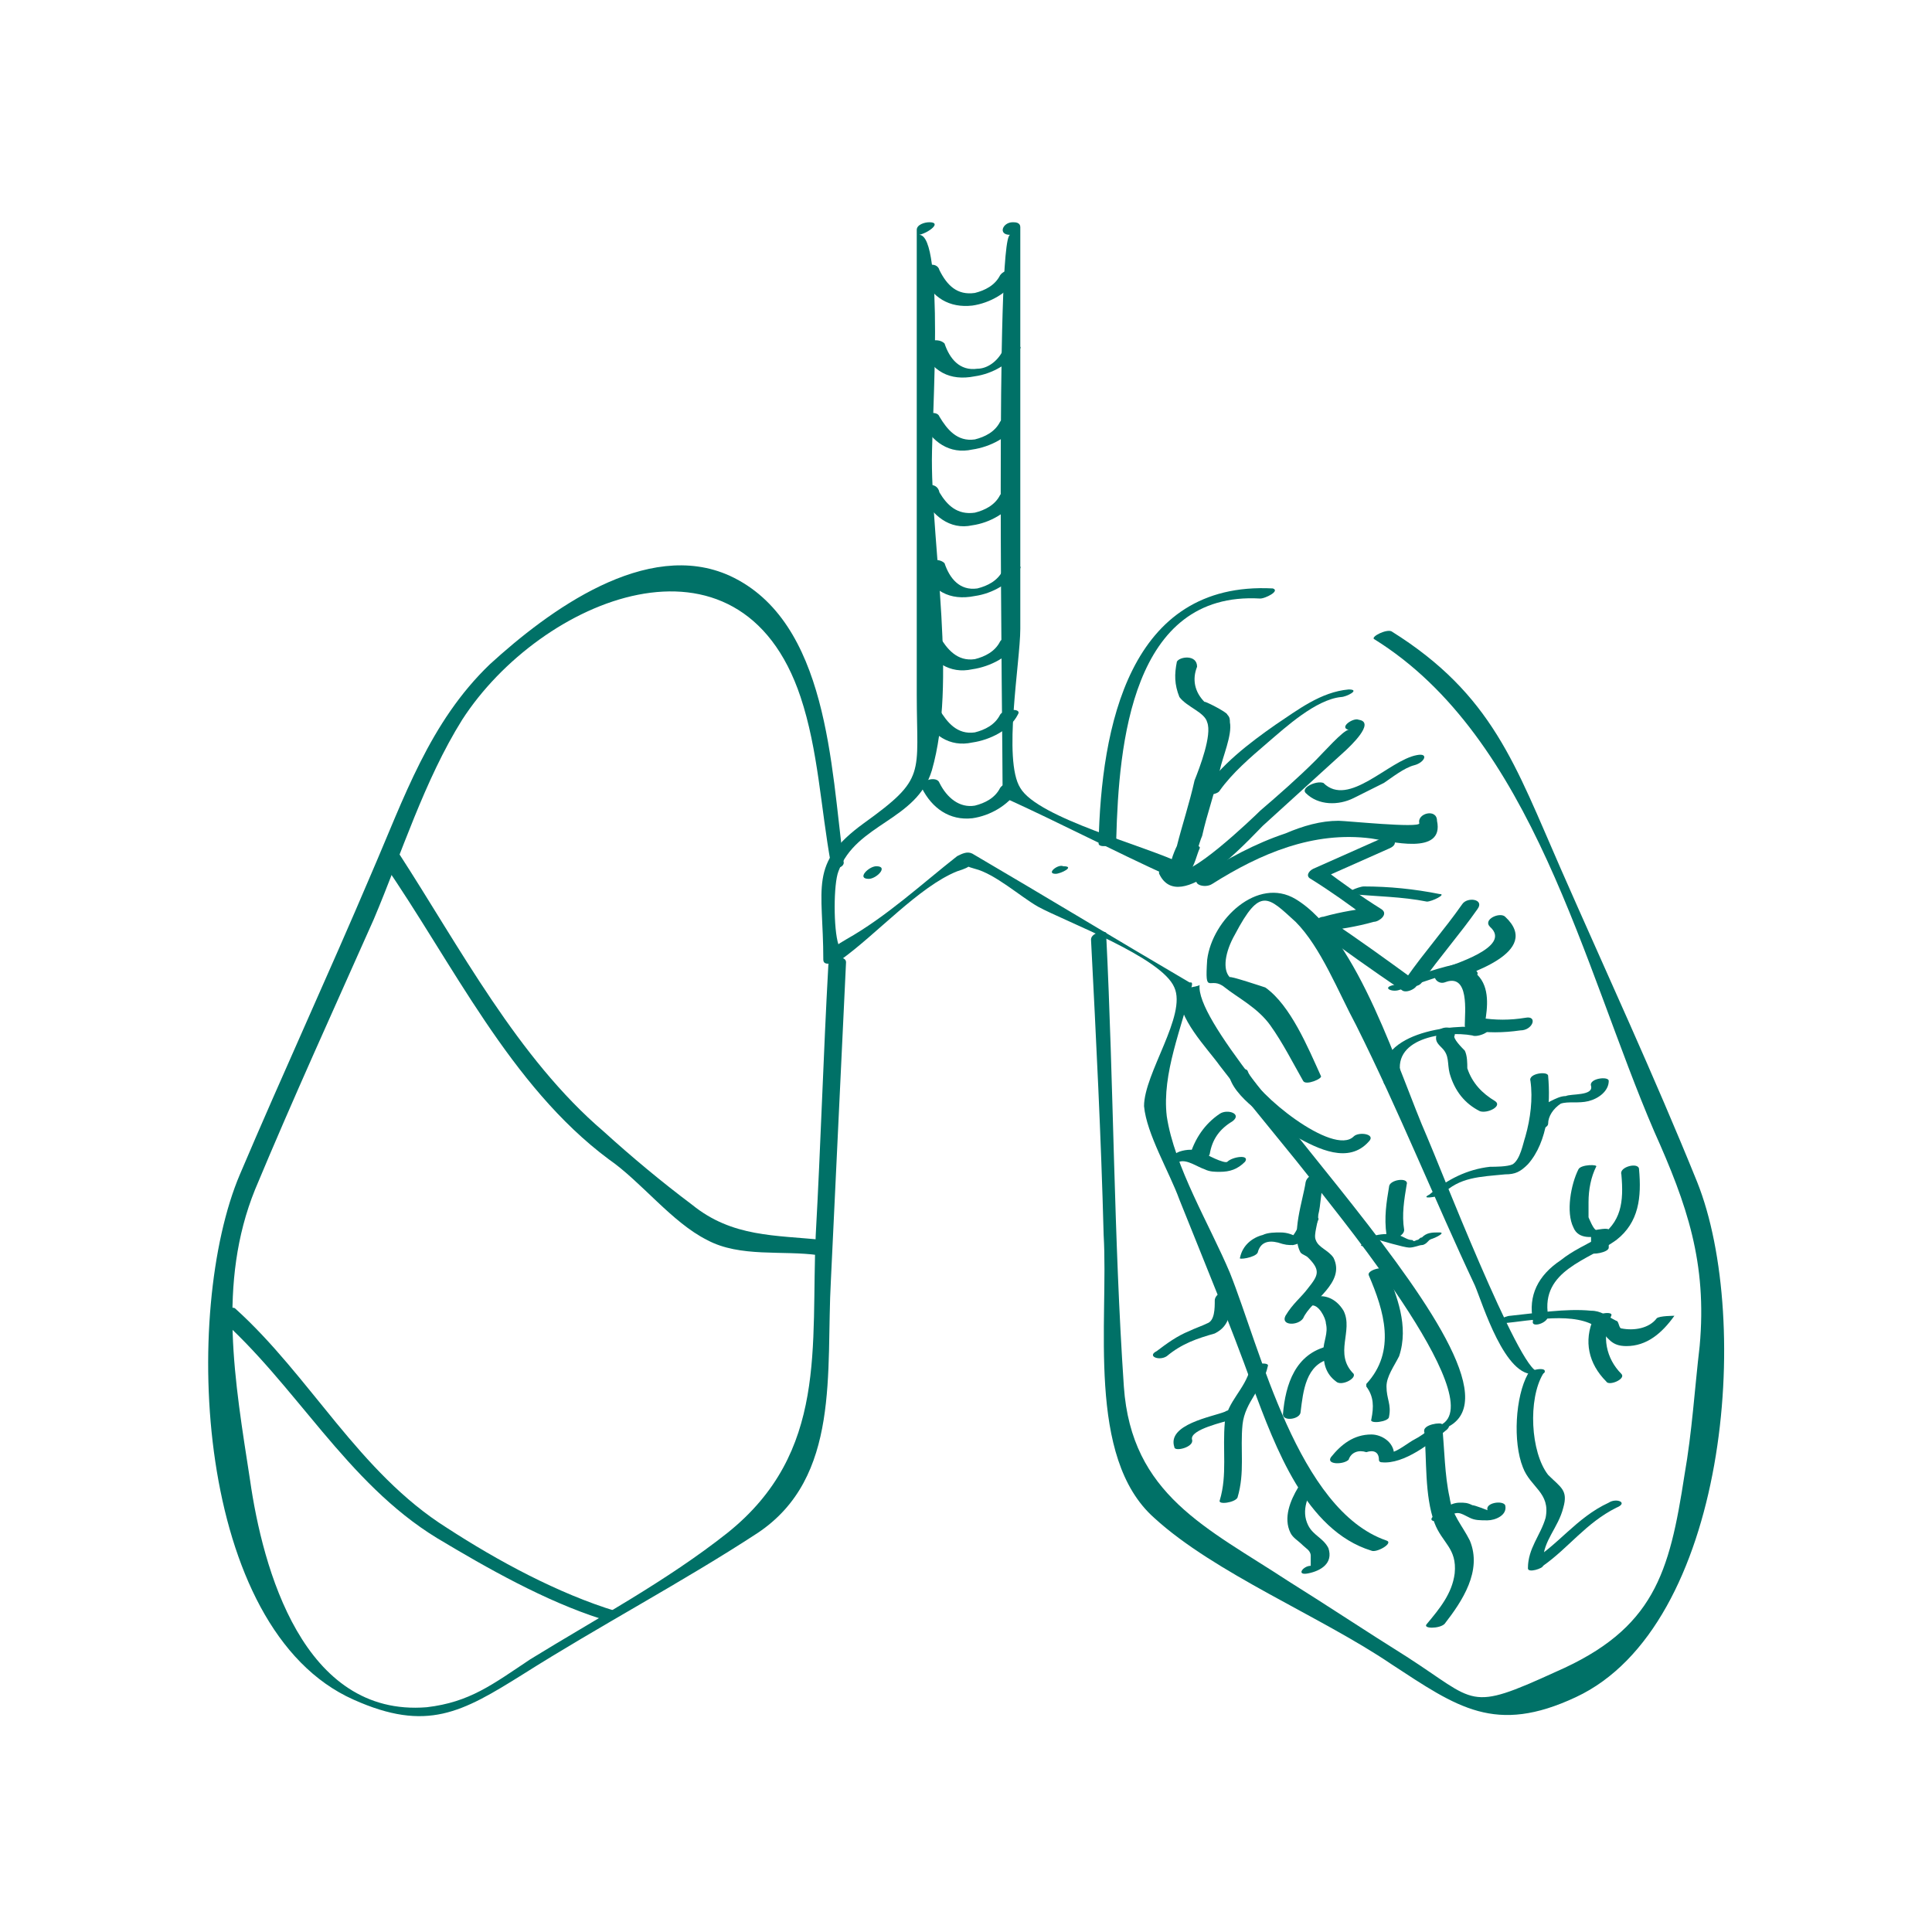 <?xml version="1.0" encoding="utf-8"?>
<!-- Generator: Adobe Illustrator 22.0.0, SVG Export Plug-In . SVG Version: 6.00 Build 0)  -->
<svg version="1.1" id="Capa_1" xmlns="http://www.w3.org/2000/svg" xmlns:xlink="http://www.w3.org/1999/xlink" x="0px" y="0px"
	 viewBox="0 0 76.5 76.5" style="enable-background:new 0 0 76.5 76.5;" xml:space="preserve">
<style type="text/css">
	
		.st0{fill:none;stroke:#007167;stroke-width:0.25;stroke-linecap:round;stroke-linejoin:round;stroke-miterlimit:10;stroke-dasharray:3.135,3.135;}
	.st1{fill:#007167;}
</style>
<path class="st0" d="M23.6,67.2"/>
<g>
	<g id="outline_2_">
		<g>
			<g>
				<path class="st1" d="M33.4,34.1c-0.5-3.7-0.6-9.5-4.5-11.3c-3.3-1.5-7.2,1.4-9.5,3.5c-2.4,2.3-3.4,5.3-4.7,8.3
					c-1.7,4-3.5,7.9-5.2,11.9c-2.3,5.4-1.8,18,4.5,20.8c2.9,1.3,4.3,0.5,6.7-1c3-1.9,6.4-3.7,9.3-5.6c3.3-2.2,2.7-6.4,2.9-10
					c0.2-4.2,0.4-8.4,0.6-12.6c0-0.3-0.7-0.2-0.7,0.1c-0.2,3.6-0.3,7.1-0.5,10.7c-0.2,4.4,0.5,8.6-3.5,11.8c-2.4,1.9-5.2,3.4-7.8,5
					c-1.5,1-2.4,1.7-4.1,1.9c-4.9,0.4-6.5-5.5-7-9c-0.6-3.9-1.3-7.8,0.2-11.5c1.5-3.6,3.1-7.1,4.7-10.7c1.1-2.6,2-5.5,3.5-7.9
					c3.1-4.8,11-8.1,13.4-0.9c0.7,2.1,0.8,4.4,1.2,6.6C32.8,34.5,33.5,34.4,33.4,34.1L33.4,34.1z"/>
				<path class="st1" d="M34.4,34.8c0.3,0,0.8-0.5,0.3-0.5C34.4,34.3,33.9,34.8,34.4,34.8L34.4,34.8z"/>
			</g>
		</g>
	</g>
	<g>
		<g>
			<path class="st1" d="M46.7,39.3c-0.1,1,1.1,2.2,1.6,2.9c1.3,1.7,2.7,3.3,4,5c0.6,0.8,7.2,8.8,4.5,9.3c-0.3,0-0.7,0.3-0.1,0.2
				c5.8-1-9.5-15-9.2-17.7C47.4,39.1,46.7,39.1,46.7,39.3L46.7,39.3z"/>
		</g>
	</g>
	<g>
		<g>
			<path class="st1" d="M36.8,8.8C36.8,8.8,36.8,8.8,36.8,8.8c-0.2,0-0.5,0.1-0.5,0.3c0,6.1,0,12.3,0,18.4c0,3.2,0.4,3.3-2.1,5.1
				c-2.2,1.6-1.6,2.5-1.6,5.4c0,0.3,0.5,0.1,0.7,0c1.4-1,3.1-2.9,4.6-3.5c1.3-0.4-0.4-0.4,0.7-0.1c0.8,0.2,1.8,1.1,2.5,1.5
				c1.1,0.6,4.9,2,5.4,3.2c0.5,1.1-1.2,3.4-1.2,4.7c0.1,1.1,1,2.6,1.4,3.7c1,2.5,2,4.9,2.9,7.4c0.9,2.4,2.1,5.7,4.7,6.5
				c0.2,0.1,0.9-0.3,0.6-0.4c-3.5-1.2-5-7.6-6.2-10.6c-0.8-1.9-2.2-4.2-2.5-6.2c-0.2-1.7,0.6-3.5,1-5.2c0-0.1,0-0.1-0.1-0.1
				c-2.9-1.7-5.7-3.4-8.6-5.1c-0.2-0.1-0.4,0-0.6,0.1c-1.4,1.1-2.8,2.4-4.4,3.3c-1.4,0.8-0.2,0.8-0.3,0.2c-0.2-0.6-0.2-2.4,0-2.9
				c0.7-1.9,3.1-2,3.7-4c1-3.5,0-8.7,0-12.3c0-1.6,0.5-8.9-0.5-8.9C36.8,9.2,37.3,8.8,36.8,8.8L36.8,8.8z"/>
		</g>
	</g>
	<g>
		<g>
			<path class="st1" d="M46.8,34.2c-1.4-0.7-5.7-1.8-6.4-3c-0.7-1.1,0-5,0-6.3c0-5.3,0-10.6,0-15.9c0-0.2-0.2-0.2-0.3-0.2
				c0,0,0,0,0,0c-0.4,0-0.6,0.5-0.1,0.5c-0.6,0-0.3,19.4-0.3,22.1c0,0.1,0,0.1,0.1,0.2c2.2,1,4.3,2.1,6.5,3.1
				C46.5,34.7,47.1,34.4,46.8,34.2L46.8,34.2z"/>
		</g>
	</g>
	<g>
		<g>
			<path class="st1" d="M53.4,28.9c-0.2,0-1,0.9-1.3,1.2c-0.7,0.7-1.5,1.4-2.2,2c-0.2,0.2-3,2.9-3.3,2.3c-0.1-0.3-0.8,0-0.7,0.2
				c0.8,1.7,3.5-1.3,4.1-1.9c1.1-1,2.2-2,3.3-3c0.1-0.1,1.2-1.1,0.5-1.2C53.6,28.4,53,28.8,53.4,28.9L53.4,28.9z"/>
		</g>
	</g>
	<g>
		<g>
			<path class="st1" d="M56.2,32.6c0,0.2-2.9-0.1-3.2-0.1c-0.7,0-1.4,0.2-2.1,0.5c-1.2,0.4-2.3,1-3.4,1.7c-0.4,0.3,0.2,0.5,0.5,0.3
				c1.9-1.2,4-2.1,6.3-1.8c0.7,0.1,2.9,0.7,2.6-0.7C56.9,32,56.1,32.2,56.2,32.6L56.2,32.6z"/>
		</g>
	</g>
	<g>
		<g>
			<path class="st1" d="M56,38.8c-1.1-0.8-2.2-1.6-3.4-2.4c-0.1,0.2-0.2,0.3-0.3,0.5c0.7-0.1,1.4-0.2,2.1-0.4c0.2,0,0.6-0.3,0.3-0.5
				c-0.8-0.5-1.5-1-2.3-1.6c0,0.1-0.1,0.3-0.1,0.4c0.9-0.4,1.8-0.8,2.7-1.2c0.5-0.2,0.1-0.6-0.3-0.4c-0.9,0.4-1.8,0.8-2.7,1.2
				c-0.2,0.1-0.3,0.3-0.1,0.4c0.8,0.5,1.5,1,2.3,1.6c0.1-0.2,0.2-0.3,0.3-0.5c-0.7,0.1-1.4,0.2-2.1,0.4c-0.2,0-0.6,0.3-0.3,0.5
				c1.1,0.8,2.2,1.6,3.4,2.4C55.7,39.4,56.4,39,56,38.8L56,38.8z"/>
		</g>
	</g>
	<g>
		<g>
			<path class="st1" d="M60.9,54.3c-0.7,0.1-4-8.4-4.4-9.3c-1.1-2.5-2.7-7.9-5.2-9.4c-1.5-0.9-3.3,0.8-3.5,2.4
				c-0.1,1.5,0.1,0.6,0.7,1.1c0.5,0.4,1.3,0.8,1.8,1.5c0.5,0.7,0.9,1.5,1.3,2.2c0.1,0.2,0.8-0.1,0.7-0.2c-0.5-1.1-1.2-2.8-2.2-3.5
				c0,0-1.5-0.5-1.4-0.4c-0.3-0.3-0.2-1,0.2-1.7c1-1.9,1.3-1.5,2.4-0.5c1,1,1.7,2.8,2.4,4.1c1.7,3.4,3.1,6.9,4.7,10.3
				c0.3,0.7,1.2,3.7,2.4,3.5C61.1,54.5,61.4,54.2,60.9,54.3L60.9,54.3z"/>
		</g>
	</g>
	<g>
		<g>
			<path class="st1" d="M15.2,34.2c2.7,3.9,5,8.8,8.9,11.7c1.3,0.9,2.5,2.5,3.9,3.2c1.3,0.7,3,0.4,4.4,0.6c0.4,0,0.7-0.5,0.2-0.6
				c-1.9-0.2-3.6-0.1-5.2-1.4c-1.2-0.9-2.4-1.9-3.5-2.9c-3.4-2.9-5.7-7.3-8.1-11C15.6,33.6,15,33.9,15.2,34.2L15.2,34.2z"/>
		</g>
	</g>
	<g>
		<g>
			<path class="st1" d="M8.6,52.1c3.1,2.7,5.1,6.6,8.7,8.8c2,1.2,4.3,2.5,6.5,3.2c0.2,0.1,0.8-0.2,0.6-0.3c-2.3-0.7-4.7-2-6.7-3.3
				c-3.5-2.2-5.4-6-8.4-8.7C9.1,51.7,8.5,52,8.6,52.1L8.6,52.1z"/>
		</g>
	</g>
	<g id="outline_3_">
		<g>
			<g>
				<path class="st1" d="M50.4,23.3c-5.7-0.3-6.8,5.5-6.9,10.1c0,0.2,0.7,0.1,0.7-0.2c0.1-3.7,0.6-9.8,5.7-9.5
					C50.1,23.7,50.7,23.4,50.4,23.3L50.4,23.3z"/>
				<path class="st1" d="M43.2,37.2c0.2,3.9,0.4,7.8,0.5,11.7c0.2,3.4-0.7,8.8,2,11.2c2.4,2.2,6.6,3.9,9.4,5.8
					c2.6,1.7,4.1,2.8,7.3,1.3c6-2.8,7-14.9,4.8-20.4c-1.7-4.2-3.6-8.3-5.4-12.4c-1.8-4.1-2.7-6.9-6.7-9.4c-0.2-0.1-0.8,0.2-0.7,0.3
					c6.3,3.9,8.3,13,11.1,19.5c1.3,2.9,2.1,5.2,1.8,8.5c-0.2,1.7-0.3,3.4-0.6,5.1c-0.6,3.9-1.2,6.1-5.1,7.8
					c-3.5,1.6-3.1,1.2-5.9-0.6c-1.6-1-3.1-2-4.7-3c-3.2-2.1-6.2-3.4-6.5-7.7c-0.4-5.9-0.4-11.9-0.7-17.9
					C43.9,36.8,43.2,36.9,43.2,37.2L43.2,37.2z"/>
				<path class="st1" d="M41.8,34.6c0.2,0,0.8-0.3,0.3-0.3C41.9,34.2,41.4,34.6,41.8,34.6L41.8,34.6z"/>
			</g>
		</g>
	</g>
	<g>
		<g>
			<path class="st1" d="M46.6,26.2c-0.1,0.5-0.1,0.9,0.1,1.4c0.3,0.4,1,0.6,1.1,1c0.2,0.5-0.3,1.8-0.5,2.3c-0.2,0.9-0.5,1.8-0.7,2.6
				c-0.1,0.2-0.4,0.9-0.2,1.1c0.1,0.2,0.6,0,0.7-0.1c0.2-0.2,0.3-0.7,0.4-0.9c0.1-0.2-0.6-0.1-0.7,0.1c-0.1,0.2-0.2,0.6-0.3,0.8
				c0.2,0,0.4-0.1,0.7-0.1c0,0,0.3-1.1,0.4-1.3c0.2-0.9,0.5-1.7,0.7-2.6c0.1-0.5,0.5-1.4,0.4-1.9c0-0.1,0-0.2-0.1-0.3
				c0-0.1-1-0.6-0.9-0.5c-0.4-0.4-0.5-0.9-0.3-1.4C47.4,25.9,46.7,26,46.6,26.2L46.6,26.2z"/>
		</g>
	</g>
	<g>
		<g>
			<path class="st1" d="M48.3,31.3c0.5-0.7,1.2-1.3,1.9-1.9c0.7-0.6,1.9-1.7,2.9-1.8c0.2,0,0.8-0.3,0.3-0.3c-1.1,0.1-2,0.8-2.9,1.4
				c-1,0.7-2.2,1.6-2.9,2.7C47.6,31.5,48.2,31.5,48.3,31.3L48.3,31.3z"/>
		</g>
	</g>
	<g>
		<g>
			<path class="st1" d="M51.7,31.4c0.5,0.5,1.3,0.5,1.9,0.2c0.4-0.2,0.8-0.4,1.2-0.6c0.3-0.2,0.8-0.6,1.2-0.7
				c0.4-0.1,0.6-0.5,0.1-0.4c-1.1,0.2-2.7,2.1-3.7,1.1C52.1,30.9,51.5,31.2,51.7,31.4L51.7,31.4z"/>
		</g>
	</g>
	<g>
		<g>
			<path class="st1" d="M53.5,35.4c1,0.1,2,0.1,3,0.3c0.2,0,0.8-0.3,0.5-0.3c-1-0.2-2-0.3-3-0.3C53.8,35.1,53.1,35.4,53.5,35.4
				L53.5,35.4z"/>
		</g>
	</g>
	<g>
		<g>
			<path class="st1" d="M55.4,39.2c0.9-0.3,1.7-0.6,2.6-0.8c-0.1,0-0.3,0-0.4-0.1c0.1,0.1,0.1,0.3,0.2,0.4c0.1,0.2,0.8,0,0.7-0.2
				c-0.1-0.1-0.1-0.3-0.2-0.4C58.3,38,58,38,58,38.1c-1,0.2-1.9,0.5-2.8,0.9C54.7,39.1,55.1,39.3,55.4,39.2L55.4,39.2z"/>
		</g>
	</g>
	<g>
		<g>
			<path class="st1" d="M58.8,40.7c-1.3-0.2-4.5,0.2-4,2.2c0.1,0.2,0.8,0,0.7-0.2c-0.5-1.6,1.7-1.9,2.8-1.7
				C58.5,41.1,59.2,40.8,58.8,40.7L58.8,40.7z"/>
		</g>
	</g>
	<g>
		<g>
			<path class="st1" d="M56.3,38.9c0.7-1,1.5-1.9,2.2-2.9c0.3-0.4-0.4-0.5-0.6-0.2c-0.7,1-1.5,1.9-2.2,2.9
				C55.5,39,56.1,39.2,56.3,38.9L56.3,38.9z"/>
		</g>
	</g>
	<g>
		<g>
			<path class="st1" d="M48.7,42.7c0.3,0.9,1.8,1.8,2.6,2.3c0.9,0.5,2.1,1.1,2.9,0.2c0.3-0.3-0.4-0.4-0.6-0.2
				c-0.8,0.8-3.9-1.7-4.2-2.6C49.3,42.2,48.6,42.5,48.7,42.7L48.7,42.7z"/>
		</g>
	</g>
	<g>
		<g>
			<path class="st1" d="M59.5,52.4c1.1-0.1,2.9-0.5,3.8,0.2c0.4,0.4,0.5,0.7,1.1,0.7c0.8,0,1.4-0.5,1.9-1.2c0,0-0.6,0-0.7,0.1
				c-0.3,0.4-0.9,0.5-1.4,0.4c-0.1,0-0.1-0.3-0.2-0.3c-0.4-0.2-0.6-0.4-1-0.4c-1-0.1-2.2,0.1-3.2,0.2C59.6,52.1,59,52.4,59.5,52.4
				L59.5,52.4z"/>
		</g>
	</g>
	<g>
		<g>
			<path class="st1" d="M61.3,52.1c-0.3-1.8,1.6-2.2,2.7-3c0.9-0.7,1-1.7,0.9-2.8c0-0.3-0.8-0.1-0.7,0.2c0.1,1.1,0,1.9-0.9,2.5
				c-0.5,0.3-1,0.5-1.5,0.9c-0.9,0.6-1.3,1.4-1.1,2.4C60.6,52.6,61.3,52.4,61.3,52.1L61.3,52.1z"/>
		</g>
	</g>
	<g>
		<g>
			<path class="st1" d="M64.2,54.4c-0.6-0.6-0.8-1.5-0.4-2.3c0.1-0.2-0.6-0.1-0.7,0.1c-0.4,0.9-0.2,1.8,0.5,2.5
				C63.7,54.9,64.4,54.6,64.2,54.4L64.2,54.4z"/>
		</g>
	</g>
	<g>
		<g>
			<path class="st1" d="M60.5,54.4c-0.5,0.9-0.6,2.7-0.2,3.7c0.3,0.8,1.1,1,0.9,2c-0.2,0.7-0.7,1.2-0.7,2c0,0.2,0.6,0,0.6-0.1
				c1-0.7,1.7-1.7,2.9-2.3c0.5-0.2,0-0.4-0.3-0.2c-1.3,0.6-2,1.7-3.2,2.4c0.2,0,0.4,0,0.6-0.1c0-0.8,0.6-1.3,0.8-2.1
				c0.2-0.7-0.1-0.8-0.6-1.3c-0.7-0.9-0.8-3-0.2-4C61.4,54.1,60.6,54.2,60.5,54.4L60.5,54.4z"/>
		</g>
	</g>
	<g>
		<g>
			<path class="st1" d="M56.4,56.7c0.1,1.1,0,2.5,0.4,3.6c0.3,0.8,0.9,1,0.8,2c-0.1,0.8-0.6,1.4-1.1,2c-0.2,0.2,0.5,0.2,0.7,0
				c0.7-0.9,1.5-2.1,1-3.3c-0.3-0.6-0.7-1-0.8-1.7c-0.2-0.9-0.2-1.9-0.3-2.9C57.1,56.3,56.3,56.4,56.4,56.7L56.4,56.7z"/>
		</g>
	</g>
	<g>
		<g>
			<path class="st1" d="M53.4,57.8c0.1-0.3,0.4-0.4,0.7-0.3c0.3-0.1,0.5,0,0.5,0.3c0,0.1,0.1,0.1,0.1,0.1c0.9,0.1,2-0.8,2.6-1.3
				c0.3-0.3-0.4-0.2-0.6-0.1c-0.2,0.2-0.5,0.4-0.7,0.5c-0.2,0.1-0.7,0.5-0.9,0.5c0,0,0.1,0.1,0.1,0.1c0-0.5-0.5-0.8-0.9-0.8
				c-0.7,0-1.2,0.4-1.6,0.9C52.5,58,53.2,58,53.4,57.8L53.4,57.8z"/>
		</g>
	</g>
	<g>
		<g>
			<path class="st1" d="M57.3,60.1c0.4-0.3,0.5-0.2,0.9,0c0.2,0.1,0.4,0.1,0.7,0.1c0.3,0,0.8-0.2,0.7-0.6c-0.1-0.2-0.8-0.1-0.7,0.2
				c0,0-0.5-0.2-0.6-0.2c-0.2-0.1-0.3-0.1-0.5-0.1c-0.4,0-0.7,0.3-1,0.5C56.4,60.3,57.1,60.3,57.3,60.1L57.3,60.1z"/>
		</g>
	</g>
	<g>
		<g>
			<path class="st1" d="M51.4,58.9c-0.3,0.5-0.6,1.2-0.3,1.8c0.1,0.2,0.3,0.3,0.5,0.5c0.1,0.1,0.3,0.2,0.3,0.4c0,0.1,0,0.4,0,0.4
				c-0.3,0-0.6,0.4-0.1,0.3c0.5-0.1,1-0.4,0.8-1c-0.2-0.4-0.6-0.5-0.8-0.9c-0.3-0.6,0-1.2,0.3-1.7C52.2,58.7,51.5,58.7,51.4,58.9
				L51.4,58.9z"/>
		</g>
	</g>
	<g>
		<g>
			<path class="st1" d="M49,59.3c0.3-1,0.1-1.9,0.2-2.9c0.1-0.9,0.8-1.4,1-2.3c0.1-0.2-0.7-0.1-0.7,0.1c-0.2,0.8-0.9,1.3-1,2.1
				c-0.1,1.1,0.1,2.1-0.2,3.1C48.2,59.6,48.9,59.5,49,59.3L49,59.3z"/>
		</g>
	</g>
	<g>
		<g>
			<path class="st1" d="M46.2,53.7c0.6-0.5,1.2-0.7,1.9-0.9c0.6-0.3,0.6-0.8,0.7-1.4c0.1-0.4-0.7-0.3-0.7,0.1c0,0.3,0,0.8-0.3,0.9
				c-0.2,0.1-0.5,0.2-0.7,0.3c-0.5,0.2-0.9,0.5-1.3,0.8C45.4,53.7,45.9,53.9,46.2,53.7L46.2,53.7z"/>
		</g>
	</g>
	<g>
		<g>
			<path class="st1" d="M47.2,57c-0.1-0.4,1.3-0.7,1.6-0.8c0.5-0.2,0-0.5-0.3-0.3c-0.5,0.2-2.3,0.5-2,1.4
				C46.5,57.5,47.3,57.3,47.2,57L47.2,57z"/>
		</g>
	</g>
	<g>
		<g>
			<path class="st1" d="M57.1,47.3c0.7-0.7,1.5-0.7,2.5-0.8c0.4,0,0.6-0.1,0.9-0.4c0.8-0.9,0.9-2.4,0.8-3.5c0-0.2-0.8-0.1-0.7,0.2
				c0.1,0.7,0,1.5-0.2,2.2c-0.1,0.3-0.2,0.9-0.5,1.1c-0.2,0.1-0.7,0.1-0.9,0.1c-0.9,0.1-1.7,0.5-2.4,1.1
				C56.2,47.5,56.9,47.4,57.1,47.3L57.1,47.3z"/>
		</g>
	</g>
	<g>
		<g>
			<path class="st1" d="M62.5,46.3c-0.3,0.6-0.5,1.7-0.2,2.3c0.2,0.5,0.8,0.4,1.2,0.3c-0.2,0-0.3,0-0.5,0c0,0.2,0,0.5,0,0.7
				c0,0.1,0.7,0,0.7-0.2c0-0.2,0-0.5,0-0.7c0-0.1-0.5,0-0.5,0c-0.1,0-0.3-0.5-0.3-0.5c0-0.2,0-0.4,0-0.6c0-0.5,0.1-1,0.3-1.4
				C63.3,46.1,62.6,46.1,62.5,46.3L62.5,46.3z"/>
		</g>
	</g>
	<g>
		<g>
			<path class="st1" d="M61.3,44.5c0-0.3,0.2-0.6,0.5-0.8c0.3-0.1,0.7,0,1.1-0.1c0.4-0.1,0.8-0.4,0.8-0.8c0-0.2-0.8-0.1-0.7,0.2
				c0.1,0.4-0.8,0.3-1,0.4c-0.2,0-0.4,0.1-0.6,0.2c-0.4,0.2-0.7,0.6-0.7,1C60.6,44.9,61.3,44.7,61.3,44.5L61.3,44.5z"/>
		</g>
	</g>
	<g>
		<g>
			<path class="st1" d="M56.9,40.9c-0.1,0.3,0,0.4,0.2,0.6c0.3,0.3,0.2,0.6,0.3,1c0.2,0.7,0.6,1.2,1.2,1.5c0.3,0.1,0.9-0.2,0.6-0.4
				c-0.5-0.3-0.9-0.7-1.1-1.3c0-0.2,0-0.5-0.1-0.7c-0.1-0.1-0.5-0.5-0.4-0.6C57.7,40.6,57,40.6,56.9,40.9L56.9,40.9z"/>
		</g>
	</g>
	<g>
		<g>
			<path class="st1" d="M60.4,40.3c-0.6,0.1-1.2,0.1-1.8,0c0.1,0.1,0.2,0.2,0.2,0.2c0.1-0.6,0.2-1.4-0.3-1.9c-0.4-0.4-1-0.4-1.5-0.2
				c-0.4,0.2-0.1,0.6,0.2,0.5c0.9-0.3,3.9-1.2,2.4-2.6c-0.2-0.2-0.9,0.1-0.6,0.4c0.9,0.8-1.5,1.5-2,1.7c0.1,0.2,0.2,0.3,0.2,0.5
				c1-0.4,0.8,1.2,0.8,1.7c0,0.1,0.1,0.2,0.2,0.2c0.7,0.1,1.3,0.1,2,0C60.7,40.8,60.9,40.2,60.4,40.3L60.4,40.3z"/>
		</g>
	</g>
	<g>
		<g>
			<path class="st1" d="M36.5,10.9c0.4,0.9,1.1,1.3,2,1.2c0.7-0.1,1.4-0.5,1.8-1.1c0.2-0.4-0.5-0.4-0.7-0.1c-0.2,0.4-0.6,0.6-1,0.7
				c-0.7,0.1-1.1-0.3-1.4-0.9C37.1,10.3,36.4,10.5,36.5,10.9L36.5,10.9z"/>
		</g>
	</g>
	<g>
		<g>
			<path class="st1" d="M36.5,13.8c0.4,0.9,1.1,1.3,2.1,1.1c0.7-0.1,1.4-0.5,1.8-1.1c0.1-0.2-0.6-0.1-0.7,0.1
				c-0.2,0.4-0.6,0.7-1,0.7c-0.7,0.1-1.1-0.4-1.3-1C37.1,13.3,36.4,13.6,36.5,13.8L36.5,13.8z"/>
		</g>
	</g>
	<g>
		<g>
			<path class="st1" d="M36.5,16.7c0.4,0.8,1.1,1.3,2,1.1c0.7-0.1,1.5-0.5,1.8-1.1c0.2-0.3-0.6-0.2-0.7,0c-0.2,0.4-0.6,0.6-1,0.7
				c-0.7,0.1-1.1-0.4-1.4-0.9C37.1,16.2,36.4,16.4,36.5,16.7L36.5,16.7z"/>
		</g>
	</g>
	<g>
		<g>
			<path class="st1" d="M36.5,19.6c0.4,0.8,1.1,1.4,2,1.2c0.7-0.1,1.4-0.5,1.8-1.1c0.2-0.4-0.5-0.4-0.7-0.1c-0.2,0.4-0.6,0.6-1,0.7
				c-0.7,0.1-1.1-0.3-1.4-0.8C37.1,19,36.4,19.2,36.5,19.6L36.5,19.6z"/>
		</g>
	</g>
	<g>
		<g>
			<path class="st1" d="M36.5,22.5c0.4,0.9,1.1,1.3,2.1,1.1c0.7-0.1,1.4-0.5,1.8-1.1c0.1-0.2-0.6-0.1-0.7,0.1
				c-0.2,0.4-0.6,0.6-1,0.7c-0.7,0.1-1.1-0.4-1.3-1C37.1,22,36.4,22.3,36.5,22.5L36.5,22.5z"/>
		</g>
	</g>
	<g>
		<g>
			<path class="st1" d="M36.5,25.4c0.4,0.8,1.1,1.3,2,1.1c0.7-0.1,1.5-0.5,1.8-1.1c0.2-0.3-0.6-0.2-0.7,0c-0.2,0.4-0.6,0.6-1,0.7
				c-0.7,0.1-1.1-0.4-1.4-0.9C37.1,24.9,36.4,25.1,36.5,25.4L36.5,25.4z"/>
		</g>
	</g>
	<g>
		<g>
			<path class="st1" d="M36.5,28.3c0.4,0.8,1.1,1.3,2,1.1c0.7-0.1,1.5-0.5,1.8-1.1c0.2-0.3-0.6-0.2-0.7,0c-0.2,0.4-0.6,0.6-1,0.7
				c-0.7,0.1-1.1-0.4-1.4-0.9C37.1,27.8,36.4,28.1,36.5,28.3L36.5,28.3z"/>
		</g>
	</g>
	<g>
		<g>
			<path class="st1" d="M36.5,31.2c0.4,0.8,1.1,1.3,2,1.2c0.7-0.1,1.4-0.5,1.8-1.1c0.2-0.4-0.5-0.4-0.7-0.1c-0.2,0.4-0.6,0.6-1,0.7
				C38,32,37.5,31.6,37.2,31C37.1,30.7,36.4,30.9,36.5,31.2L36.5,31.2z"/>
		</g>
	</g>
	<g>
		<g>
			<path class="st1" d="M51.7,46.8c-0.1,0.7-0.6,2.1-0.2,2.8c0.1,0.1,0.2,0.1,0.3,0.2c0.5,0.5,0.4,0.7,0,1.2
				c-0.3,0.4-0.6,0.6-0.9,1.1c-0.2,0.4,0.5,0.4,0.7,0.1c0.3-0.7,1.7-1.4,1.2-2.4c-0.2-0.3-0.6-0.4-0.7-0.7c-0.1-0.2,0.1-0.7,0.1-1
				c0.1-0.4,0.1-0.9,0.2-1.3C52.5,46.4,51.8,46.4,51.7,46.8L51.7,46.8z"/>
		</g>
	</g>
	<g>
		<g>
			<path class="st1" d="M49.8,49.6c0.1-0.4,0.4-0.5,0.8-0.4c0.3,0.1,0.4,0.1,0.6,0.1c0.5-0.1,0.8-0.5,1-1c0.1-0.2-0.6-0.1-0.7,0.1
				c-0.1,0.2-0.3,0.6-0.4,0.6c0.1,0,0.2,0,0.3,0c-0.2-0.1-0.4-0.2-0.7-0.2c-0.2,0-0.5,0-0.7,0.1c-0.4,0.1-0.8,0.4-0.9,0.9
				C49,49.9,49.7,49.8,49.8,49.6L49.8,49.6z"/>
		</g>
	</g>
	<g>
		<g>
			<path class="st1" d="M54.2,50.5c0.6,1.4,1.1,3-0.1,4.3c0,0,0,0.1,0,0.1c0.3,0.4,0.3,0.8,0.2,1.3c-0.1,0.2,0.7,0.1,0.7-0.1
				c0.1-0.5-0.1-0.7-0.1-1.2c0-0.4,0.3-0.8,0.5-1.2c0.4-1.2-0.1-2.4-0.5-3.4C54.8,50.1,54.1,50.3,54.2,50.5L54.2,50.5z"/>
		</g>
	</g>
	<g>
		<g>
			<path class="st1" d="M54.6,49.1c0,0,1,0.3,1.2,0.3c0.2,0,0.4-0.1,0.5-0.1c0.1,0,0.2-0.1,0.2-0.1c0,0,0.1-0.1,0.1-0.1
				c0.2-0.1,0.1-0.1-0.1,0c0.2,0,0.8-0.3,0.5-0.3c-0.3,0-0.5,0-0.7,0.2c-0.1,0-0.1,0.1-0.2,0.1c-0.2,0.1-0.1,0-0.2,0
				c-0.2,0-0.4-0.2-0.6-0.2c-0.5-0.1-1.2,0-1.4,0.4C53.8,49.4,54.5,49.3,54.6,49.1L54.6,49.1z"/>
		</g>
	</g>
	<g>
		<g>
			<path class="st1" d="M55.6,48.7c-0.1-0.6,0-1.2,0.1-1.8c0.1-0.3-0.7-0.2-0.7,0.1c-0.1,0.6-0.2,1.2-0.1,1.9
				C54.9,49.2,55.6,49,55.6,48.7L55.6,48.7z"/>
		</g>
	</g>
	<g>
		<g>
			<path class="st1" d="M51.9,51.7c0.3-0.1,0.6,0.5,0.6,0.7c0.1,0.4-0.1,0.7-0.1,1.1c0,0.5,0.1,0.9,0.5,1.2c0.2,0.2,0.8-0.1,0.7-0.3
				c-0.8-0.8,0-1.7-0.4-2.5c-0.3-0.5-0.8-0.7-1.3-0.5C51.4,51.5,51.5,51.8,51.9,51.7L51.9,51.7z"/>
		</g>
	</g>
	<g>
		<g>
			<path class="st1" d="M52.6,53.3c-1.3,0.3-1.7,1.5-1.8,2.7c0,0.3,0.7,0.2,0.7-0.1c0.1-0.8,0.2-1.9,1.2-2.1
				C53.2,53.6,53.1,53.2,52.6,53.3L52.6,53.3z"/>
		</g>
	</g>
	<g>
		<g>
			<path class="st1" d="M46.7,46c0.3-0.1,0.7,0.2,1,0.3c0.2,0.1,0.4,0.1,0.6,0.1c0.4,0,0.7-0.1,1-0.4c0.2-0.3-0.5-0.2-0.7,0
				c-0.1,0.1-0.9-0.3-1-0.4c-0.3-0.1-0.6-0.1-0.9,0C46.2,45.8,46.2,46.2,46.7,46L46.7,46z"/>
		</g>
	</g>
	<g>
		<g>
			<path class="st1" d="M47.9,45.7c0.1-0.6,0.4-1,0.9-1.3c0.4-0.3-0.2-0.5-0.5-0.3c-0.6,0.4-1,1-1.2,1.7
				C47.1,46.1,47.8,46,47.9,45.7L47.9,45.7z"/>
		</g>
	</g>
</g>
</svg>
